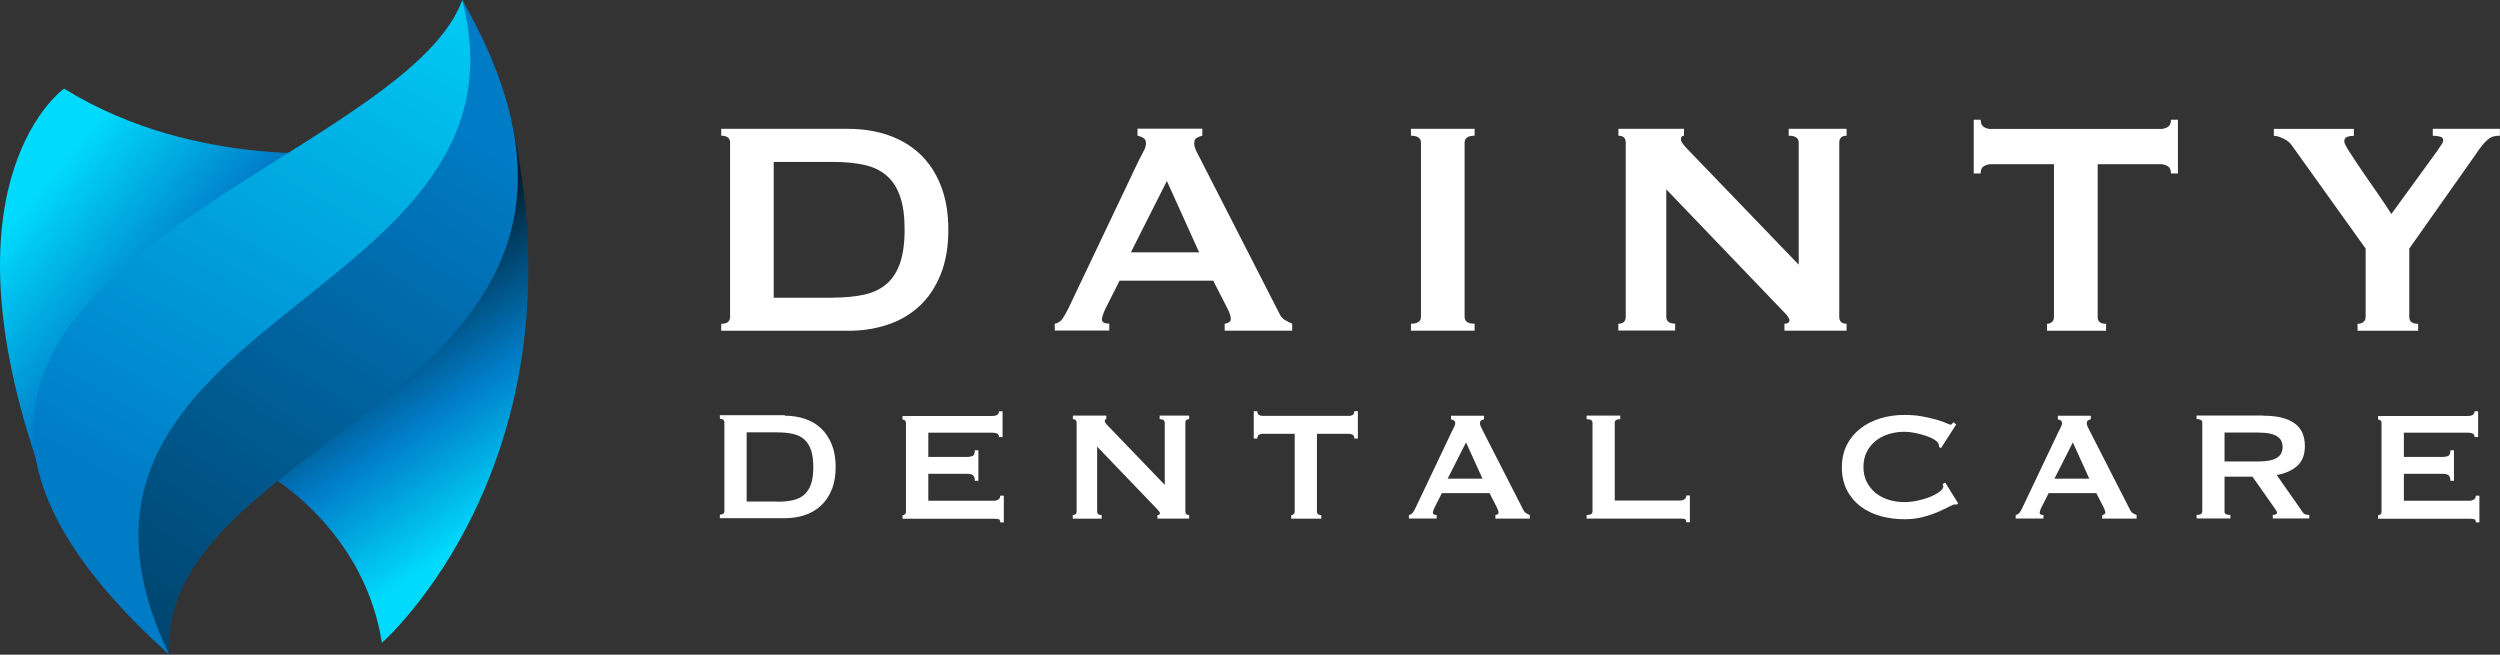 <svg xmlns="http://www.w3.org/2000/svg" xmlns:xlink="http://www.w3.org/1999/xlink" id="Layer_2" data-name="Layer 2" viewBox="0 0 259.56 67.97"><rect x="0" y="0" width="259.56" height="67.97" fill="#333333" stroke="none"/><defs><style>      .cls-1 {        fill: url(#linear-gradient);      }      .cls-1, .cls-2, .cls-3, .cls-4 {        fill-rule: evenodd;      }      .cls-1, .cls-2, .cls-3, .cls-4, .cls-5 {        stroke-width: 0px;      }      .cls-2 {        fill: url(#linear-gradient-3);      }      .cls-3 {        fill: url(#linear-gradient-2);      }      .cls-4 {        fill: url(#linear-gradient-4);      }      .cls-5 {        fill: #fff;      }    </style><linearGradient id="linear-gradient" x1="54.76" y1="51.87" x2="38.94" y2="28.64" gradientUnits="userSpaceOnUse"><stop offset="0" stop-color="#00dafd"></stop><stop offset=".46" stop-color="#007cc7"></stop><stop offset="1" stop-color="#001f32"></stop></linearGradient><linearGradient id="linear-gradient-2" x1="4.81" y1="18.84" x2="32.92" y2="42.2" gradientUnits="userSpaceOnUse"><stop offset="0" stop-color="#00dafd"></stop><stop offset=".46" stop-color="#007cc7"></stop></linearGradient><linearGradient id="linear-gradient-3" x1="14.39" y1="51.32" x2="50.97" y2="-12.37" gradientUnits="userSpaceOnUse"><stop offset="0" stop-color="#007cc7"></stop><stop offset="1" stop-color="#00dafd"></stop></linearGradient><linearGradient id="linear-gradient-4" x1="49.7" y1="13.19" x2="-7.82" y2="102.23" gradientUnits="userSpaceOnUse"><stop offset="0" stop-color="#007cc7"></stop><stop offset="1" stop-color="#001f32"></stop></linearGradient></defs><g id="Layer_1-2" data-name="Layer 1"><g><g><path class="cls-1" d="M32.78,41.71l-3.96,8.24s9.11,5.62,10.83,16.79c0,0,21.42-18.77,13.41-54.41l-20.28,29.39Z"></path><path class="cls-3" d="M34.13,22.82l2.58-7.12s-16.19,2.09-30.06-6.5c0,0-12.75,8.99-2.94,38.35l30.42-24.74Z"></path><path class="cls-2" d="M43.33,29.08s-17.91,13.74-20.73,18.28c-2.82,4.54-7.61,10.8-5.03,20.61C-24.91,29.74,41.38,18.31,47.99,0c0,0,8.59,16.19-4.66,29.08Z"></path><path class="cls-4" d="M17.57,67.97c-1.25-23.52,53.75-27.2,30.42-67.97C56.2,31.58.74,32.86,17.57,67.97Z"></path></g><g><path class="cls-5" d="M88.1,13.38c1.46,0,2.82.21,4.08.64,1.26.43,2.36,1.07,3.29,1.93.93.86,1.66,1.95,2.19,3.27s.8,2.86.8,4.64-.27,3.33-.8,4.64-1.26,2.4-2.19,3.27c-.93.86-2.02,1.51-3.29,1.93-1.26.43-2.62.64-4.08.64h-13.22v-.72c.61,0,.92-.24.92-.72V14.81c0-.48-.31-.72-.92-.72v-.72h13.22ZM86.5,30.9c1.25,0,2.34-.11,3.27-.32.93-.21,1.7-.59,2.31-1.13.61-.54,1.07-1.27,1.38-2.17.3-.9.46-2.04.46-3.43s-.15-2.52-.46-3.42c-.31-.9-.76-1.63-1.38-2.17-.61-.54-1.38-.92-2.31-1.13-.93-.21-2.02-.32-3.27-.32h-6.17v14.1h6.17Z"></path><path class="cls-5" d="M109.49,33.61c.35-.05.62-.23.82-.52s.39-.62.58-1l7.37-15.49c.19-.34.35-.66.5-.96.15-.29.22-.54.22-.76,0-.27-.09-.45-.28-.56-.19-.11-.39-.19-.6-.24v-.72h6.73v.72c-.19.05-.37.13-.56.22-.19.09-.28.29-.28.58,0,.21.05.42.14.64.09.21.23.49.42.84l8.29,16.21c.13.29.31.5.54.64s.48.27.78.4v.72h-7.01v-.72c.11,0,.24-.04.4-.12.16-.08.24-.2.24-.36,0-.26-.11-.61-.32-1.04l-1.51-2.95h-9.72l-1.43,2.83c-.27.56-.4.96-.4,1.19,0,.29.25.44.76.44v.72h-5.66v-.72ZM124.5,26.2l-3.35-7.41-3.74,7.41h7.09Z"></path><path class="cls-5" d="M146.49,33.61c.69,0,1.04-.24,1.04-.72V14.81c0-.48-.35-.72-1.04-.72v-.72h6.61v.72c-.69,0-1.04.24-1.04.72v18.08c0,.48.34.72,1.04.72v.72h-6.61v-.72Z"></path><path class="cls-5" d="M168.03,33.61c.5,0,.76-.24.76-.72V14.81c0-.48-.25-.72-.76-.72v-.72h6.81v.72c-.21,0-.32.13-.32.4,0,.21.26.58.8,1.12l11.43,11.87v-12.67c0-.48-.35-.72-1.04-.72v-.72h6.01v.72c-.5,0-.76.24-.76.72v18.08c0,.48.25.72.76.72v.72h-6.45v-.72c.34,0,.52-.12.52-.36,0-.19-.21-.49-.64-.92l-12.15-12.67v13.22c0,.48.3.72.92.72v.72h-5.9v-.72Z"></path><path class="cls-5" d="M217.78,32.9c0,.48.29.72.88.72v.72h-6.13v-.72c.19,0,.35-.06.5-.18.15-.12.22-.3.22-.54v-15.85h-6.57c-.24,0-.47.07-.7.2s-.34.38-.34.76h-.72v-5.58h.72c0,.37.11.62.34.76s.46.2.7.2h17.68c.24,0,.47-.07.7-.2.22-.13.34-.38.34-.76h.72v5.58h-.72c0-.37-.11-.62-.34-.76-.23-.13-.46-.2-.7-.2h-6.57v15.85Z"></path><path class="cls-5" d="M244.39,13.38v.72c-.24,0-.46.03-.68.1-.21.07-.32.23-.32.5,0,.16.19.54.58,1.13.38.6.84,1.27,1.35,2.03.52.76,1.06,1.53,1.61,2.33s1.01,1.47,1.35,2.03l4.66-6.41c.21-.32.38-.57.52-.76s.2-.36.2-.52c0-.19-.13-.31-.38-.36-.25-.05-.49-.08-.7-.08v-.72h6.97v.72c-.21,0-.41.02-.6.06-.19.04-.38.13-.58.28s-.41.36-.64.64c-.23.28-.5.66-.82,1.14l-6.77,9.6v7.09c0,.48.3.72.92.72v.72h-6.29v-.72c.24,0,.44-.06.6-.18.16-.12.24-.3.24-.54v-7.09l-7.69-10.75c-.19-.27-.47-.49-.86-.68-.39-.18-.71-.28-.98-.28v-.72h8.28Z"></path></g><g><path class="cls-5" d="M81.48,43.16c.74,0,1.44.11,2.08.32.64.22,1.2.54,1.67.98s.84.99,1.12,1.66c.27.67.41,1.46.41,2.36s-.13,1.69-.41,2.36c-.27.67-.64,1.22-1.12,1.66s-1.03.77-1.67.98c-.64.22-1.34.32-2.08.32h-6.74v-.37c.31,0,.47-.12.47-.37v-9.21c0-.24-.16-.37-.47-.37v-.37h6.74ZM80.67,52.09c.64,0,1.19-.05,1.66-.16.47-.11.87-.3,1.18-.58.31-.28.54-.65.7-1.11.16-.46.23-1.04.23-1.75s-.08-1.29-.23-1.75c-.16-.46-.39-.83-.7-1.11-.31-.28-.7-.47-1.18-.58-.47-.11-1.03-.16-1.66-.16h-3.15v7.18h3.15Z"></path><path class="cls-5" d="M103.72,45.36c0-.15-.06-.26-.17-.33-.12-.07-.31-.11-.6-.11h-6.57v2.52h3.98c.27,0,.48-.04.63-.11s.22-.27.22-.58h.37v3.17h-.37c0-.31-.08-.51-.22-.6s-.36-.13-.63-.13h-3.98v2.8h6.78c.2,0,.37-.05.5-.14.13-.09.19-.22.19-.39h.37v2.78h-.37c0-.2-.06-.32-.19-.34-.13-.03-.29-.04-.5-.04h-9.46v-.37c.09,0,.18-.03.25-.09.07-.06.11-.15.11-.27v-9.21c0-.12-.04-.21-.11-.27-.08-.06-.16-.09-.25-.09v-.37h9.25c.28,0,.48-.04.6-.13.11-.09.17-.21.17-.36h.37v2.68h-.37Z"></path><path class="cls-5" d="M111.39,53.47c.26,0,.39-.12.39-.37v-9.21c0-.24-.13-.37-.39-.37v-.37h3.47v.37c-.11,0-.16.07-.16.2,0,.11.13.3.41.57l5.82,6.05v-6.45c0-.24-.18-.37-.53-.37v-.37h3.06v.37c-.26,0-.39.12-.39.37v9.21c0,.24.13.37.39.37v.37h-3.29v-.37c.18,0,.26-.06.26-.18,0-.09-.11-.25-.33-.47l-6.19-6.45v6.74c0,.24.16.37.47.37v.37h-3v-.37Z"></path><path class="cls-5" d="M136.73,53.11c0,.24.15.37.45.37v.37h-3.12v-.37c.09,0,.18-.03.25-.09.07-.06.11-.15.11-.27v-8.08h-3.35c-.12,0-.24.03-.36.1-.12.07-.17.2-.17.39h-.37v-2.84h.37c0,.19.06.32.17.39.11.07.23.1.36.1h9.01c.12,0,.24-.03.36-.1.11-.07.17-.2.17-.39h.37v2.84h-.37c0-.19-.06-.32-.17-.39-.12-.07-.23-.1-.36-.1h-3.35v8.08Z"></path><path class="cls-5" d="M146.27,53.47c.18-.03.31-.12.42-.26s.2-.32.29-.51l3.75-7.89c.09-.18.18-.34.25-.49.07-.15.11-.28.11-.39,0-.13-.05-.23-.14-.28-.09-.05-.2-.09-.3-.12v-.37h3.43v.37c-.09.03-.19.06-.28.11-.09.05-.14.15-.14.29,0,.11.02.22.07.33.05.11.12.25.21.43l4.22,8.26c.07.15.16.26.27.32.11.07.25.14.4.2v.37h-3.57v-.37c.05,0,.12-.02.2-.06.08-.04.12-.1.12-.18,0-.14-.05-.31-.16-.53l-.77-1.5h-4.95l-.73,1.44c-.14.28-.2.49-.2.61,0,.15.13.22.39.22v.37h-2.88v-.37ZM153.92,49.7l-1.71-3.77-1.91,3.77h3.61Z"></path><path class="cls-5" d="M175.08,54.22c0-.2-.06-.32-.19-.34-.13-.03-.29-.04-.5-.04h-9.66v-.37c.41,0,.61-.12.61-.37v-9.21c0-.24-.2-.37-.61-.37v-.37h3.49v.37c-.38,0-.57.12-.57.37v8.08h6.74c.2,0,.37-.05.5-.14s.19-.22.19-.39h.37v2.78h-.37Z"></path><path class="cls-5" d="M203.15,52.38s-.08,0-.11,0c-.03,0-.07-.01-.11-.01-.08,0-.27.08-.58.24-.3.16-.69.34-1.16.55-.47.2-1,.38-1.59.53-.6.15-1.22.22-1.87.22-.85,0-1.67-.11-2.46-.32-.79-.22-1.48-.55-2.08-1-.6-.45-1.08-1.02-1.43-1.69-.35-.68-.53-1.47-.53-2.37s.18-1.68.53-2.36c.35-.68.83-1.25,1.43-1.71s1.29-.8,2.08-1.04c.78-.23,1.6-.34,2.46-.34.69,0,1.32.05,1.88.16.56.11,1.05.22,1.47.34.42.12.75.24.99.35.24.11.39.16.45.16.07,0,.12-.03.17-.1s.08-.12.11-.16l.3.24-1.58,2.46-.2-.14s0-.08-.01-.12c0-.04-.02-.09-.03-.14-.03-.15-.16-.3-.41-.46-.24-.16-.54-.29-.9-.42-.36-.12-.74-.22-1.14-.3-.4-.08-.77-.12-1.11-.12-.57,0-1.11.08-1.63.24s-.97.4-1.36.71c-.39.31-.69.69-.92,1.15-.23.45-.34.97-.34,1.55s.11,1.1.34,1.55c.23.45.54.83.92,1.15.39.31.84.55,1.36.71s1.07.24,1.63.24c.43,0,.89-.05,1.36-.15s.91-.23,1.3-.39c.39-.16.72-.33.98-.53.26-.2.4-.38.4-.56,0-.09-.03-.18-.08-.24l.28-.16,1.34,2.15-.16.16Z"></path><path class="cls-5" d="M209.27,53.47c.18-.03.31-.12.42-.26s.2-.32.29-.51l3.75-7.89c.09-.18.18-.34.25-.49.07-.15.11-.28.11-.39,0-.13-.05-.23-.14-.28-.09-.05-.2-.09-.3-.12v-.37h3.43v.37c-.09.03-.19.06-.28.11-.09.05-.14.15-.14.29,0,.11.02.22.07.33.05.11.12.25.21.43l4.22,8.26c.07.15.16.26.27.32.11.07.25.14.4.2v.37h-3.57v-.37c.05,0,.12-.02.2-.06.08-.04.12-.1.12-.18,0-.14-.05-.31-.16-.53l-.77-1.5h-4.95l-.73,1.44c-.14.28-.2.49-.2.61,0,.15.13.22.39.22v.37h-2.88v-.37ZM216.92,49.7l-1.71-3.77-1.91,3.77h3.61Z"></path><path class="cls-5" d="M235,43.16c.65,0,1.24.06,1.77.17.53.12.98.3,1.36.55.38.25.67.58.87.97.2.4.3.89.3,1.47,0,.89-.26,1.58-.79,2.05s-1.24.79-2.13.95l2.7,3.86c.09.14.21.22.33.24.13.03.25.04.35.04v.37h-3.79v-.37c.12,0,.23-.02.31-.06.09-.04.13-.09.13-.16s-.03-.14-.08-.23c-.05-.09-.14-.21-.24-.35l-2.23-3.17h-2.9v3.61c0,.12.04.21.13.27.09.06.25.09.48.09v.37h-3.51v-.37c.39,0,.59-.12.59-.37v-9.21c0-.24-.2-.37-.59-.37v-.37h6.94ZM234.47,47.91c.49,0,.89-.04,1.22-.11.32-.07.58-.18.77-.31.19-.13.33-.29.41-.48s.12-.38.12-.6-.04-.42-.12-.6-.22-.34-.41-.48c-.19-.13-.45-.24-.77-.31-.33-.07-.73-.11-1.22-.11h-3.51v3h3.51Z"></path><path class="cls-5" d="M256.92,45.36c0-.15-.06-.26-.17-.33-.12-.07-.31-.11-.6-.11h-6.57v2.52h3.98c.27,0,.48-.04.63-.11s.22-.27.22-.58h.37v3.17h-.37c0-.31-.08-.51-.22-.6s-.36-.13-.63-.13h-3.98v2.8h6.78c.2,0,.37-.05.5-.14.13-.09.19-.22.19-.39h.37v2.78h-.37c0-.2-.06-.32-.19-.34-.13-.03-.29-.04-.5-.04h-9.46v-.37c.09,0,.18-.03.25-.09.07-.06.11-.15.11-.27v-9.21c0-.12-.04-.21-.11-.27-.08-.06-.16-.09-.25-.09v-.37h9.25c.28,0,.48-.04.6-.13.11-.09.17-.21.17-.36h.37v2.68h-.37Z"></path></g></g></g></svg>